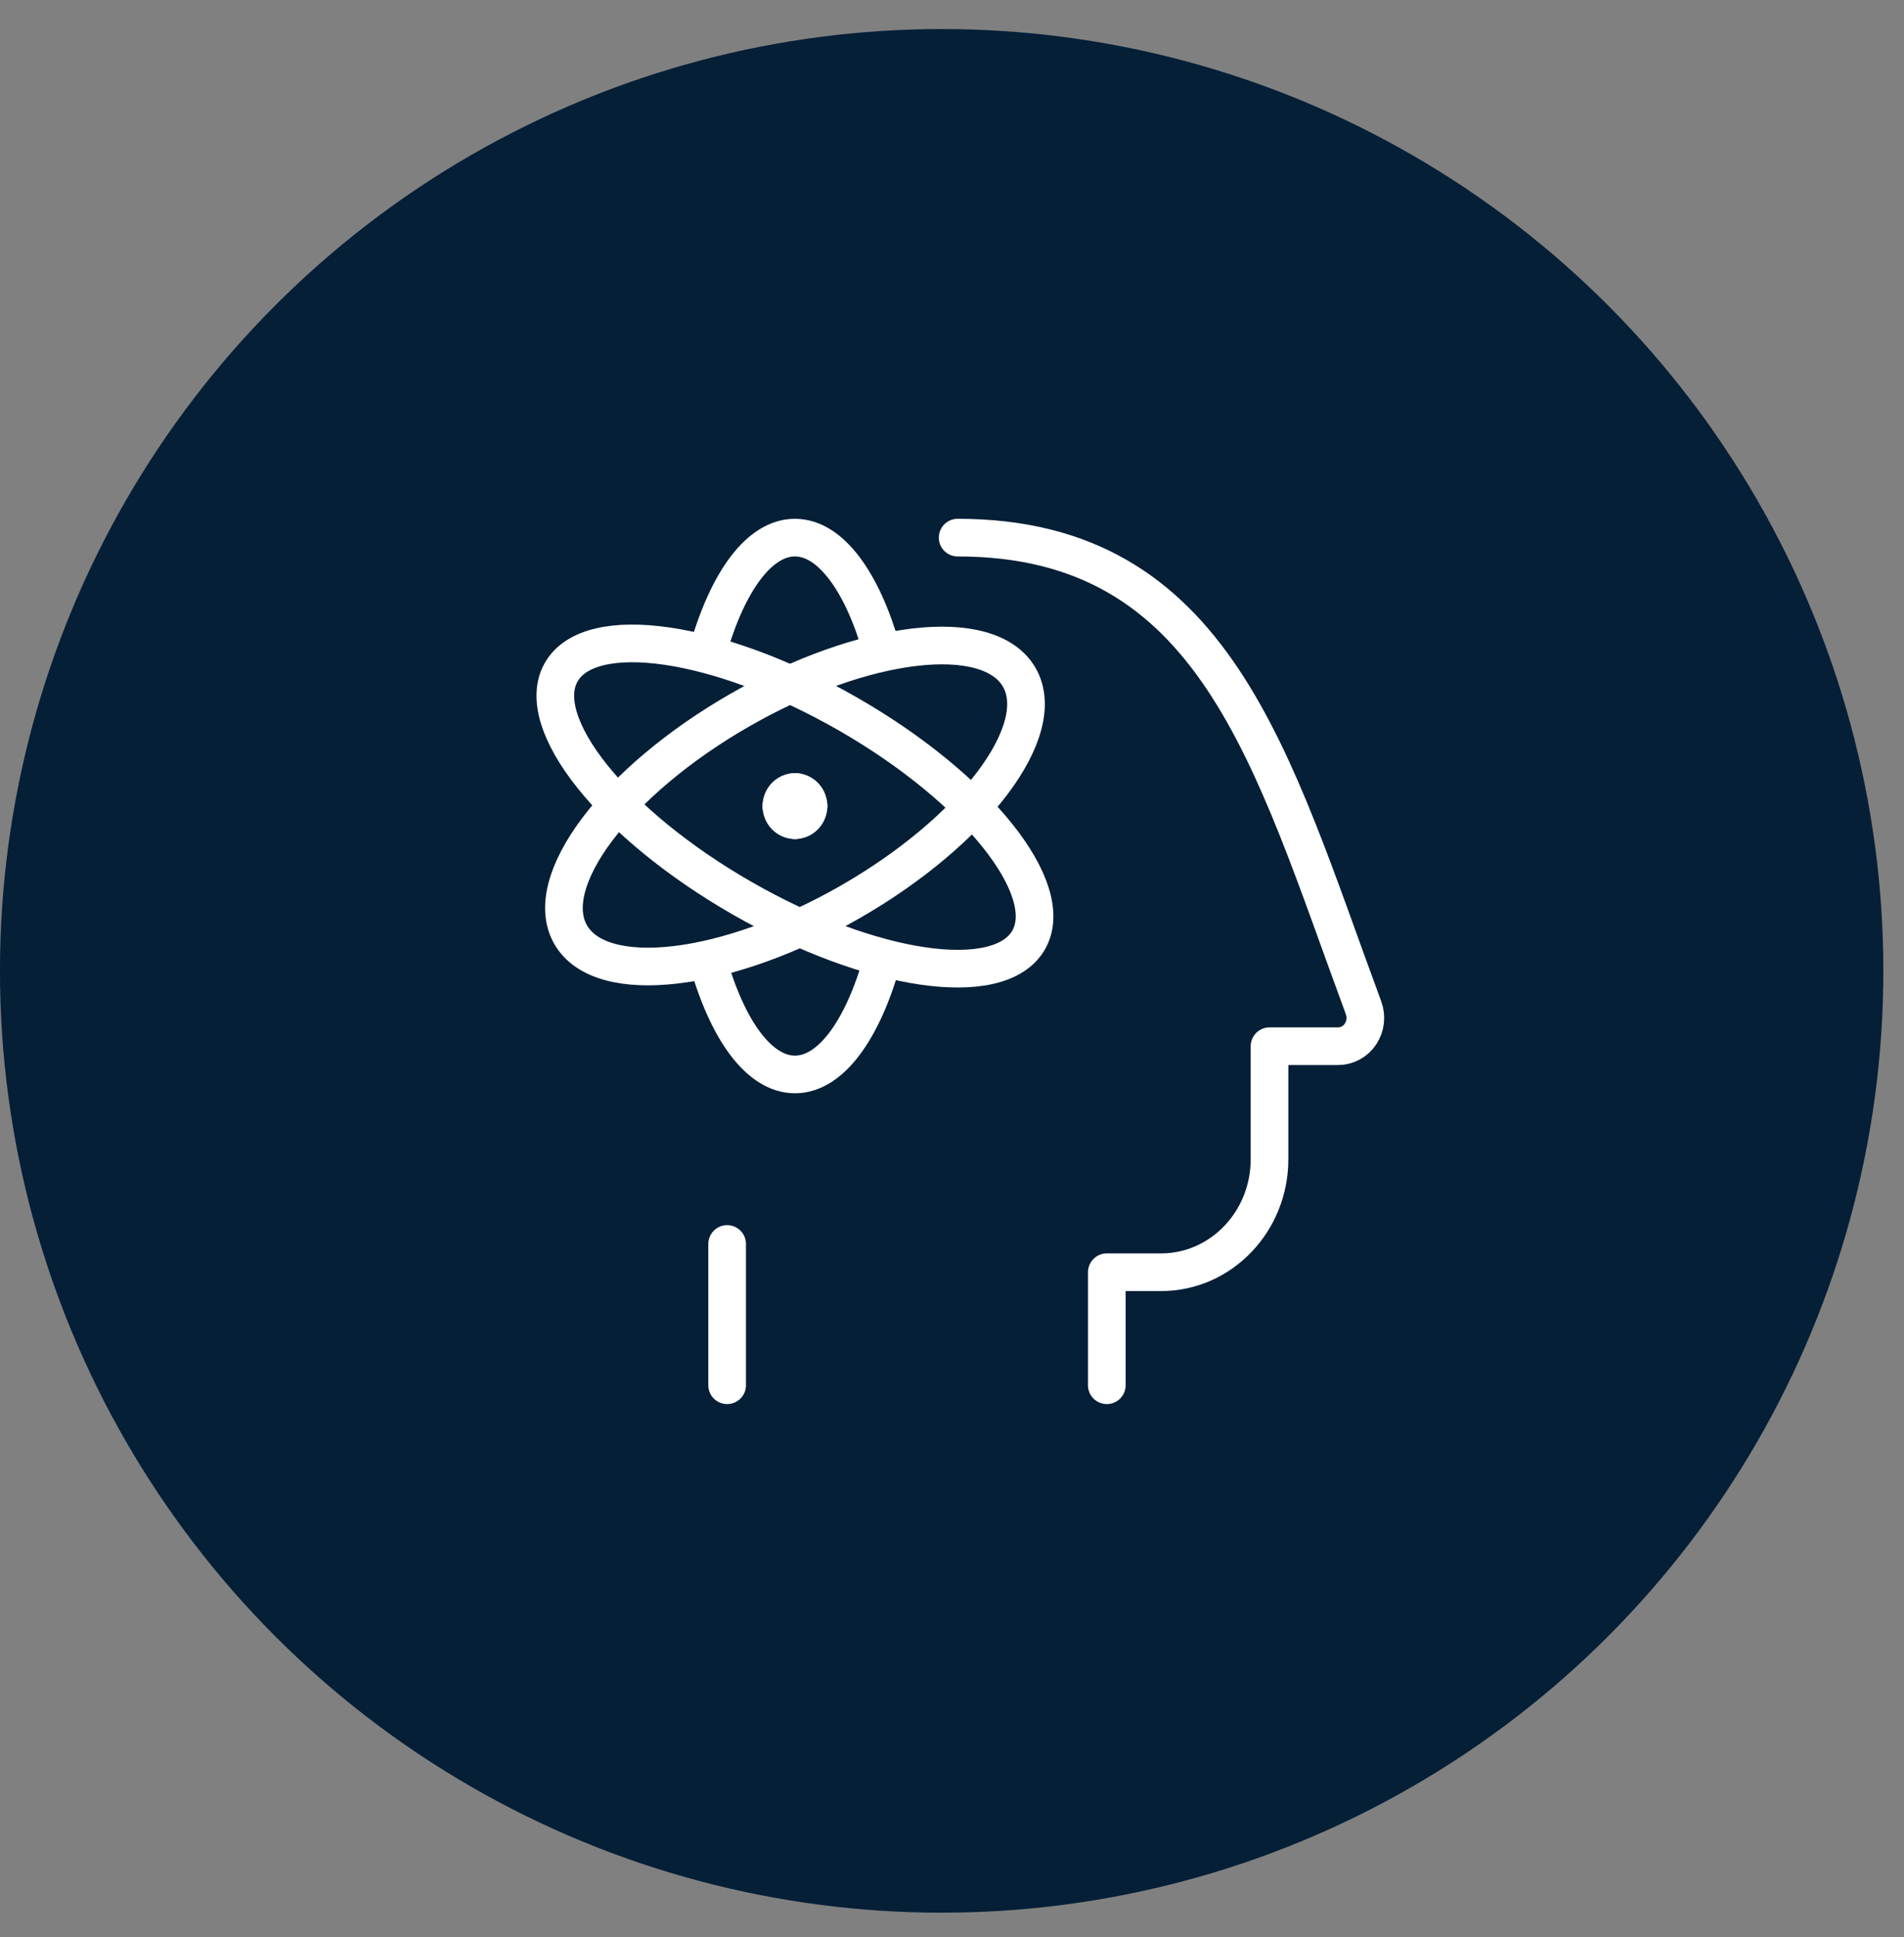 <svg width="58" height="59" viewBox="0 0 58 59" fill="none" xmlns="http://www.w3.org/2000/svg">
<rect x="0" y="0" width="58" height="59" fill="#808080" stroke="none"/>
<circle cx="28.685" cy="29.571" r="28.686" fill="#051F37"/>
<path d="M21.57 19.804C22.16 17.728 23.124 16.375 24.215 16.375C25.305 16.375 26.27 17.728 26.859 19.804" stroke="white" stroke-width="1.147" stroke-linecap="round" stroke-linejoin="round"/>
<path d="M26.859 29.297C26.271 31.373 25.306 32.726 24.216 32.726C23.125 32.726 22.16 31.373 21.572 29.297" stroke="white" stroke-width="1.147" stroke-linecap="round" stroke-linejoin="round"/>
<path fill-rule="evenodd" clip-rule="evenodd" d="M25.893 27.474C29.667 25.31 31.976 22.247 31.05 20.632C30.124 19.017 26.314 19.463 22.54 21.627C18.766 23.791 16.457 26.854 17.383 28.468C18.309 30.083 22.119 29.637 25.893 27.474Z" stroke="white" stroke-width="1.147" stroke-linecap="round" stroke-linejoin="round"/>
<path fill-rule="evenodd" clip-rule="evenodd" d="M31.334 28.632C32.222 27.082 29.756 23.998 25.825 21.744C21.893 19.49 17.986 18.92 17.097 20.47C16.209 22.02 18.675 25.103 22.606 27.358C26.538 29.612 30.445 30.182 31.334 28.632Z" stroke="white" stroke-width="1.147" stroke-linecap="round" stroke-linejoin="round"/>
<path d="M24.217 24.121C24.445 24.121 24.63 24.314 24.63 24.551" stroke="white" stroke-width="1.147" stroke-linecap="round" stroke-linejoin="round"/>
<path d="M23.802 24.551C23.802 24.314 23.988 24.121 24.216 24.121" stroke="white" stroke-width="1.147" stroke-linecap="round" stroke-linejoin="round"/>
<path d="M24.216 24.982C23.988 24.982 23.802 24.789 23.802 24.551" stroke="white" stroke-width="1.147" stroke-linecap="round" stroke-linejoin="round"/>
<path d="M24.63 24.551C24.63 24.789 24.445 24.982 24.217 24.982" stroke="white" stroke-width="1.147" stroke-linecap="round" stroke-linejoin="round"/>
<path d="M22.15 42.192V37.889" stroke="white" stroke-width="1.147" stroke-linecap="round" stroke-linejoin="round"/>
<path d="M29.172 16.375C37.036 16.375 38.733 23.12 41.536 30.695C41.634 30.96 41.6 31.258 41.446 31.491C41.292 31.725 41.038 31.865 40.765 31.866H38.672V35.308C38.672 37.209 37.193 38.75 35.368 38.75H33.716V42.192" stroke="white" stroke-width="1.147" stroke-linecap="round" stroke-linejoin="round"/>
</svg>
